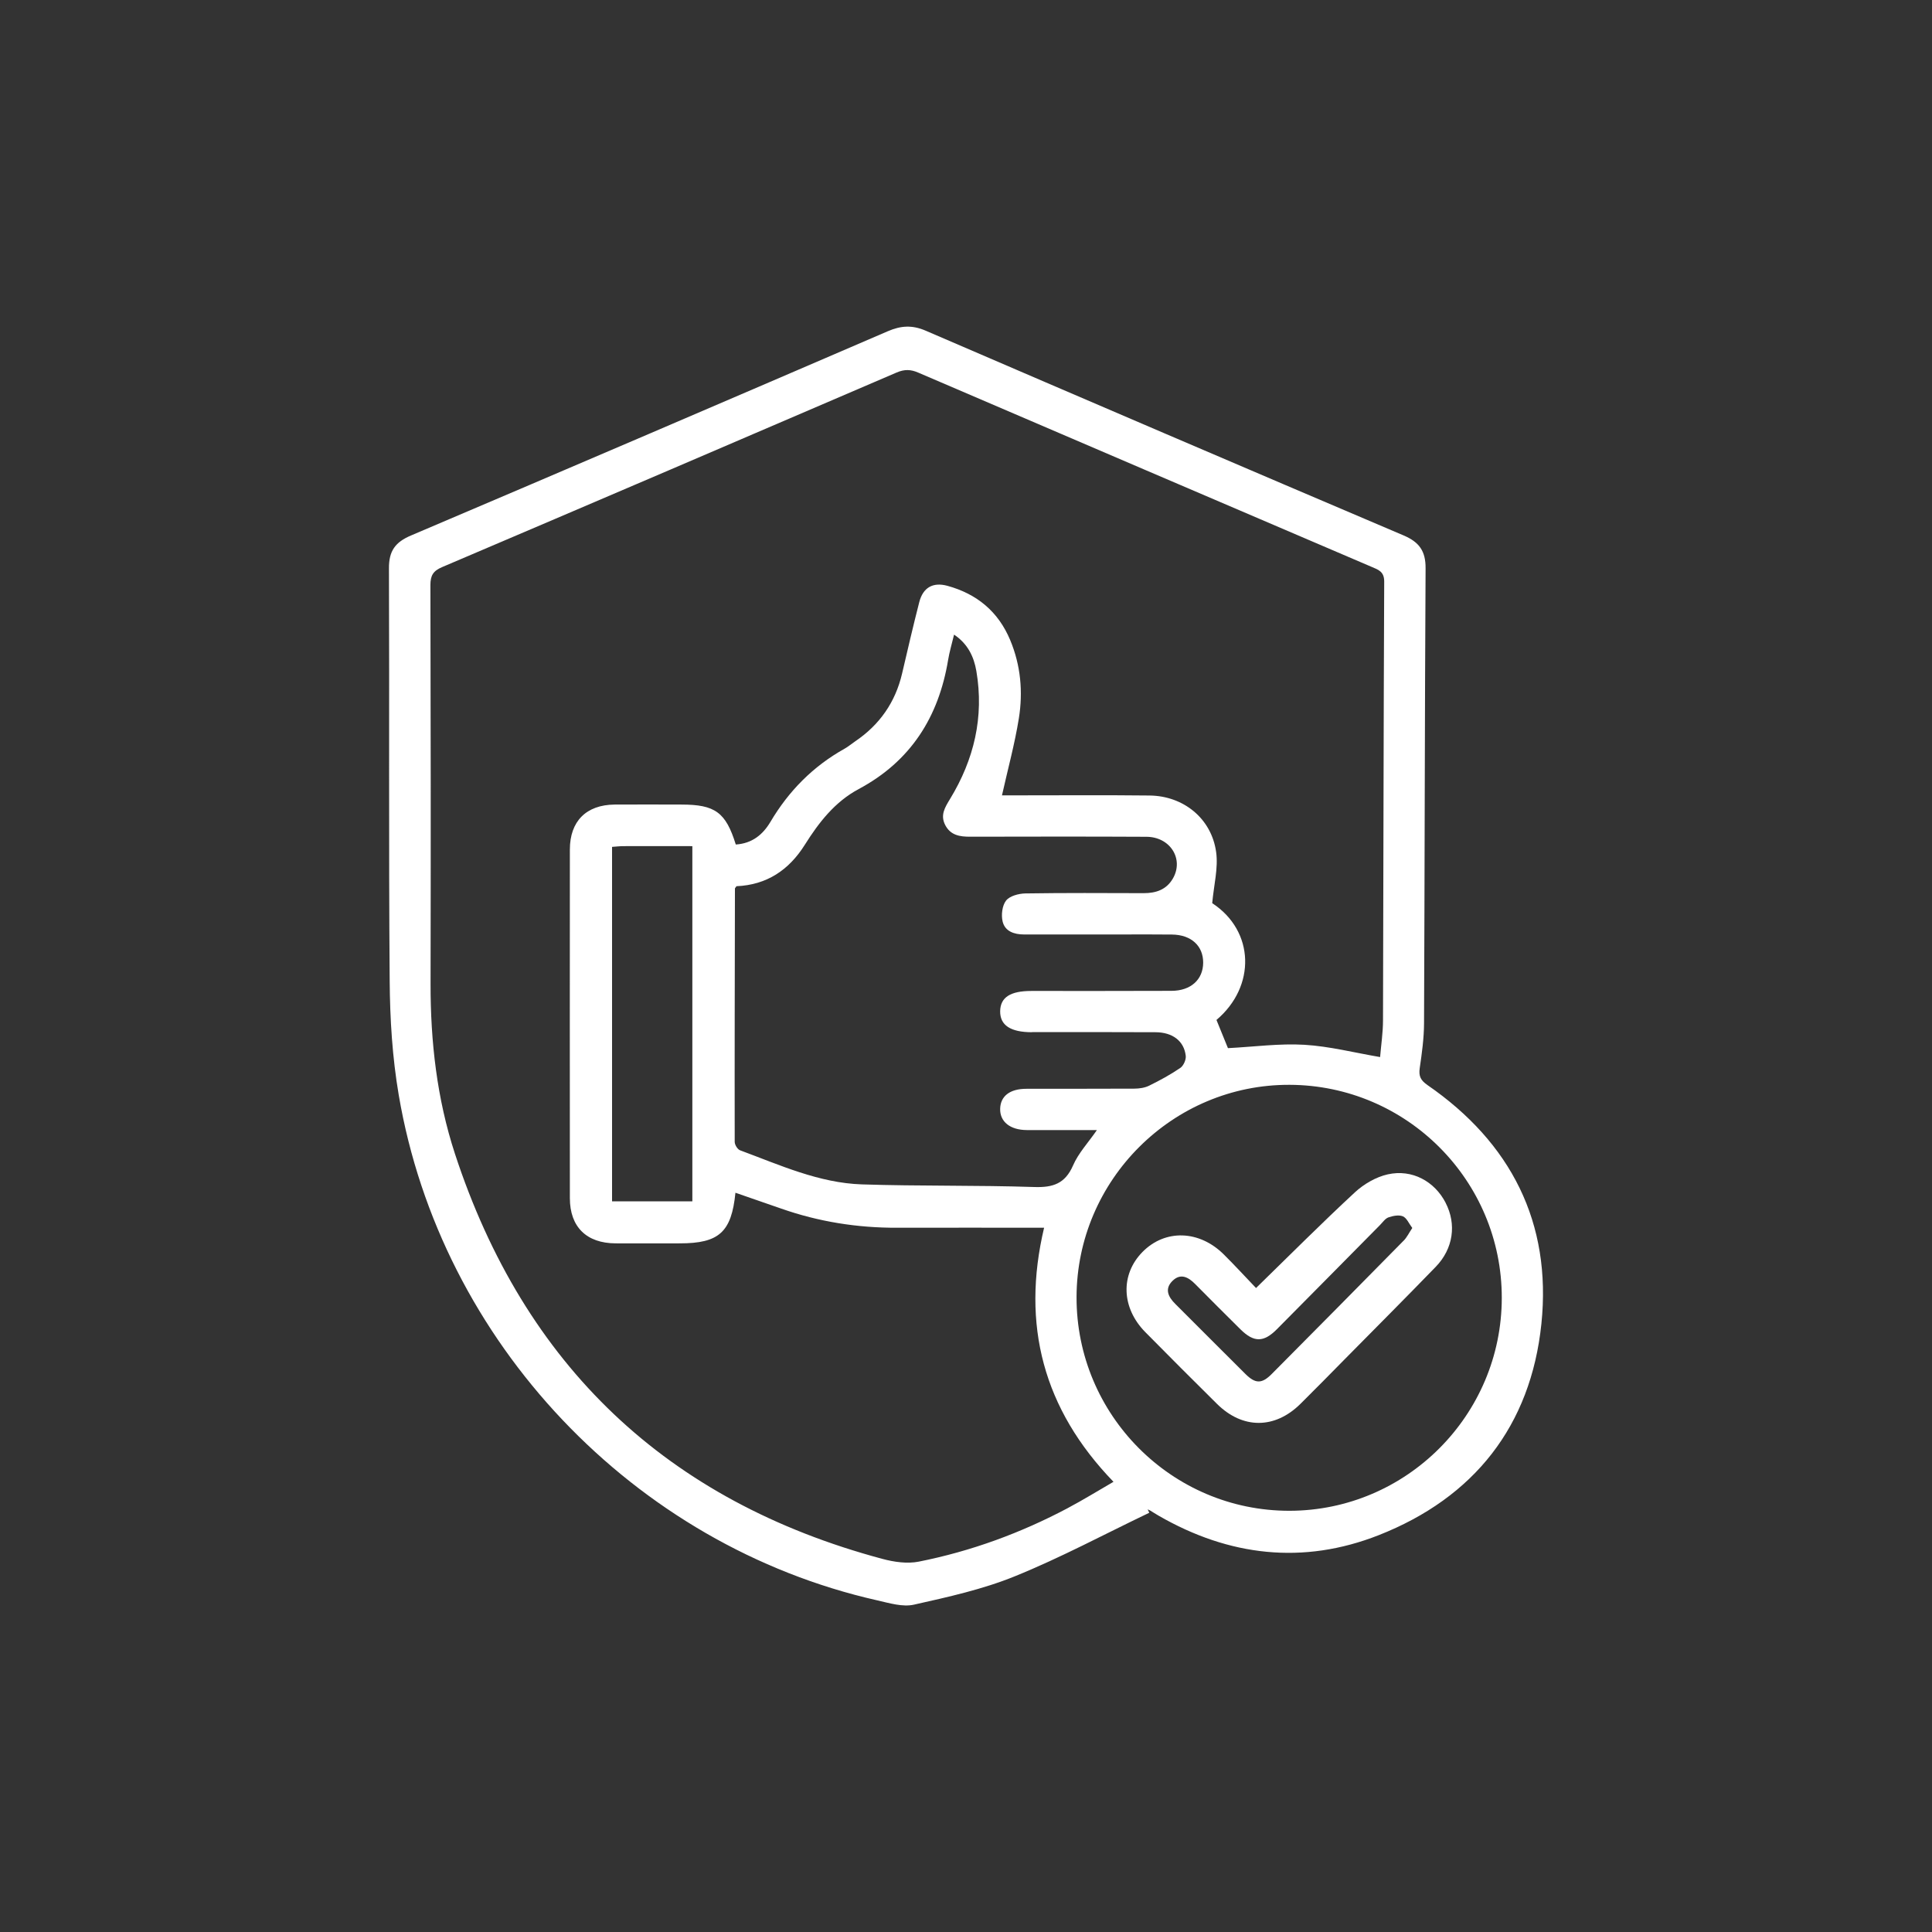 <?xml version="1.0" encoding="UTF-8"?>
<svg id="Layer_1" data-name="Layer 1" xmlns="http://www.w3.org/2000/svg" viewBox="0 0 500 500">
  <rect x="0" y="0" width="500" height="500" fill="#333333" stroke="none"/>
  <defs>
    <style>
      .cls-1 {
        fill: #fff;
        stroke-width: 0px;
      }
    </style>
  </defs>
  <path class="cls-1" d="M369.39,280.78c-1.73-1.19-2.26-2.29-1.97-4.32.56-3.83,1.1-7.71,1.12-11.58.17-39.27.18-78.55.4-117.82.03-4.46-1.66-6.78-5.71-8.5-41.28-17.56-82.51-35.24-123.69-52.99-3.47-1.49-6.39-1.31-9.79.16-41.1,17.71-82.22,35.35-123.4,52.86-4.07,1.73-5.71,4-5.69,8.48.14,35.61-.09,71.23.19,106.84.07,9.84.69,19.78,2.34,29.46,10.87,64.01,60.8,116.58,123.87,130.81,3.1.7,6.52,1.76,9.44,1.11,8.84-1.98,17.82-3.96,26.17-7.36,11.86-4.81,23.2-10.9,34.76-16.43-.13-.29-.28-.59-.41-.88.2.1.41.17.6.28.76.45,1.5.94,2.27,1.38,18.19,10.48,37.36,12.71,56.9,5.03,24.71-9.72,39.38-28.3,42.12-54.7,2.7-26.13-7.85-46.89-29.52-61.82ZM276.43,390.25c-12.21,6.48-25.1,11.21-38.65,13.9-2.98.59-6.4.1-9.41-.71-55.8-14.95-92.68-50.03-110.64-104.87-4.65-14.21-6.32-28.97-6.3-43.94.07-34.41.05-68.81-.04-103.21,0-2.49.72-3.67,3.02-4.65,39.24-16.71,78.45-33.51,117.63-50.36,2.03-.87,3.65-.83,5.62.03,39.09,16.79,78.19,33.52,117.3,50.26,1.73.74,3.28,1.2,3.27,3.81-.17,37.84-.2,75.68-.31,113.53,0,3.19-.49,6.4-.75,9.53-6.64-1.13-13.08-2.79-19.59-3.18-6.46-.38-13,.52-19.79.87-.85-2.07-1.9-4.68-2.97-7.3,10.23-8.64,9.93-23.01-1.1-30.22.42-4.7,1.6-9.11,1.01-13.26-1.21-8.66-8.45-14.5-17.21-14.6-11.65-.13-23.31-.04-34.96-.04h-3.25c1.52-6.81,3.31-13.32,4.37-19.94,1.1-6.87.48-13.73-2.25-20.26-3.08-7.37-8.62-11.94-16.24-14.03-3.75-1.02-6.32.44-7.29,4.24-1.57,6.12-3,12.27-4.43,18.41-1.74,7.49-5.83,13.33-12.18,17.62-.92.62-1.77,1.35-2.73,1.89-8.14,4.55-14.44,10.93-19.18,18.94-1.96,3.29-4.71,5.57-8.96,5.85-2.59-8.34-5.36-10.34-14.07-10.34-5.77,0-11.55-.05-17.31,0-7.33.08-11.56,4.32-11.56,11.64-.02,30.07-.02,60.14,0,90.22,0,7.45,4.32,11.67,11.83,11.7,5.54.03,11.09,0,16.64,0,10.11,0,13.36-2.88,14.38-13.1,3.99,1.39,7.92,2.73,11.83,4.1,9.72,3.41,19.74,5,30.04,4.96,12.52-.04,25.05,0,38.01,0-5.94,25.13-.23,46.93,17.96,65.75-4,2.31-7.81,4.67-11.74,6.75ZM267.11,267.11c10.65,0,21.3-.03,31.95.03,4.41.02,7.37,2.27,7.81,6.1.12,1.01-.58,2.58-1.41,3.14-2.55,1.74-5.29,3.23-8.08,4.6-1.12.55-2.52.75-3.79.76-9.32.05-18.65.02-27.97.04-4.26,0-6.7,1.89-6.78,5.17-.08,3.34,2.56,5.48,6.88,5.51,5.88.03,11.76,0,18.16,0-2.25,3.26-4.79,5.96-6.18,9.16-2.05,4.71-5.18,5.74-10.03,5.58-14.86-.49-29.73-.2-44.58-.68-11.15-.36-21.28-5.02-31.55-8.82-.67-.24-1.4-1.43-1.4-2.19-.04-21.86.02-43.71.06-65.57,0-.09.12-.18.4-.59,7.85-.33,13.59-4.2,17.69-10.73,3.64-5.79,7.78-11.12,13.95-14.42,13.45-7.19,20.68-18.62,23.13-33.41.34-2.07.95-4.09,1.54-6.55,3.57,2.39,5.14,5.73,5.77,9.43,2.03,11.88-.6,22.91-6.81,33.1-1.33,2.2-2.57,4.16-1.26,6.73,1.37,2.69,3.81,3.05,6.49,3.04,15.2-.03,30.41-.06,45.61.02,6.14.03,9.71,5.74,6.86,10.75-1.67,2.93-4.39,3.85-7.6,3.84-10.2-.03-20.42-.09-30.62.07-1.73.04-4.04.65-4.98,1.85-1.01,1.29-1.3,3.74-.89,5.43.61,2.54,3,3.34,5.53,3.34h24.97c4.44,0,8.88-.04,13.32.02,4.97.05,8.1,2.92,8.08,7.29-.03,4.36-3.18,7.26-8.18,7.28-12.09.06-24.19.02-36.29.03-5.45,0-8.01,1.66-8.07,5.23-.05,3.65,2.68,5.45,8.26,5.45ZM179.18,218.97v91.93h-20.78v-91.73c1.04-.07,2.01-.19,2.97-.19,5.86-.02,11.72,0,17.81,0ZM333.7,390.99c-30.42.03-55.16-24.82-55.09-55.31.08-30.32,24.9-55.05,55.14-54.93,30.34.11,54.93,24.79,54.91,55.14-.02,30.35-24.69,55.07-54.97,55.1Z"/>
  <path class="cls-1" d="M374.13,311.28c-2.86-5.54-8.66-8.76-14.97-7.36-3.05.68-6.19,2.51-8.51,4.65-8.53,7.9-16.75,16.15-25.59,24.77-2.66-2.78-5.43-5.8-8.33-8.68-6.36-6.33-15.18-6.59-21.03-.68-5.77,5.84-5.52,14.47.72,20.79,6.15,6.24,12.35,12.43,18.57,18.59,6.6,6.51,14.91,6.51,21.52,0,3.87-3.82,7.66-7.7,11.48-11.57,7.87-7.97,15.79-15.9,23.58-23.94,4.55-4.7,5.42-11.02,2.55-16.57ZM363.26,321.08c-11.36,11.54-22.75,23.06-34.17,34.54-2.53,2.54-4.2,2.53-6.78-.04-6.07-6.01-12.07-12.09-18.13-18.11-1.89-1.87-2.86-3.95-.68-6.04,2.05-1.97,4.04-.91,5.78.85,3.91,3.94,7.82,7.87,11.77,11.77,3.45,3.4,5.98,3.41,9.41-.05,8.92-8.97,17.79-17.98,26.69-26.97.7-.7,1.33-1.68,2.2-1.98,1.16-.4,2.7-.7,3.72-.26,1.01.44,1.57,1.89,2.43,3.01-.89,1.33-1.41,2.45-2.23,3.28Z"/>
</svg>